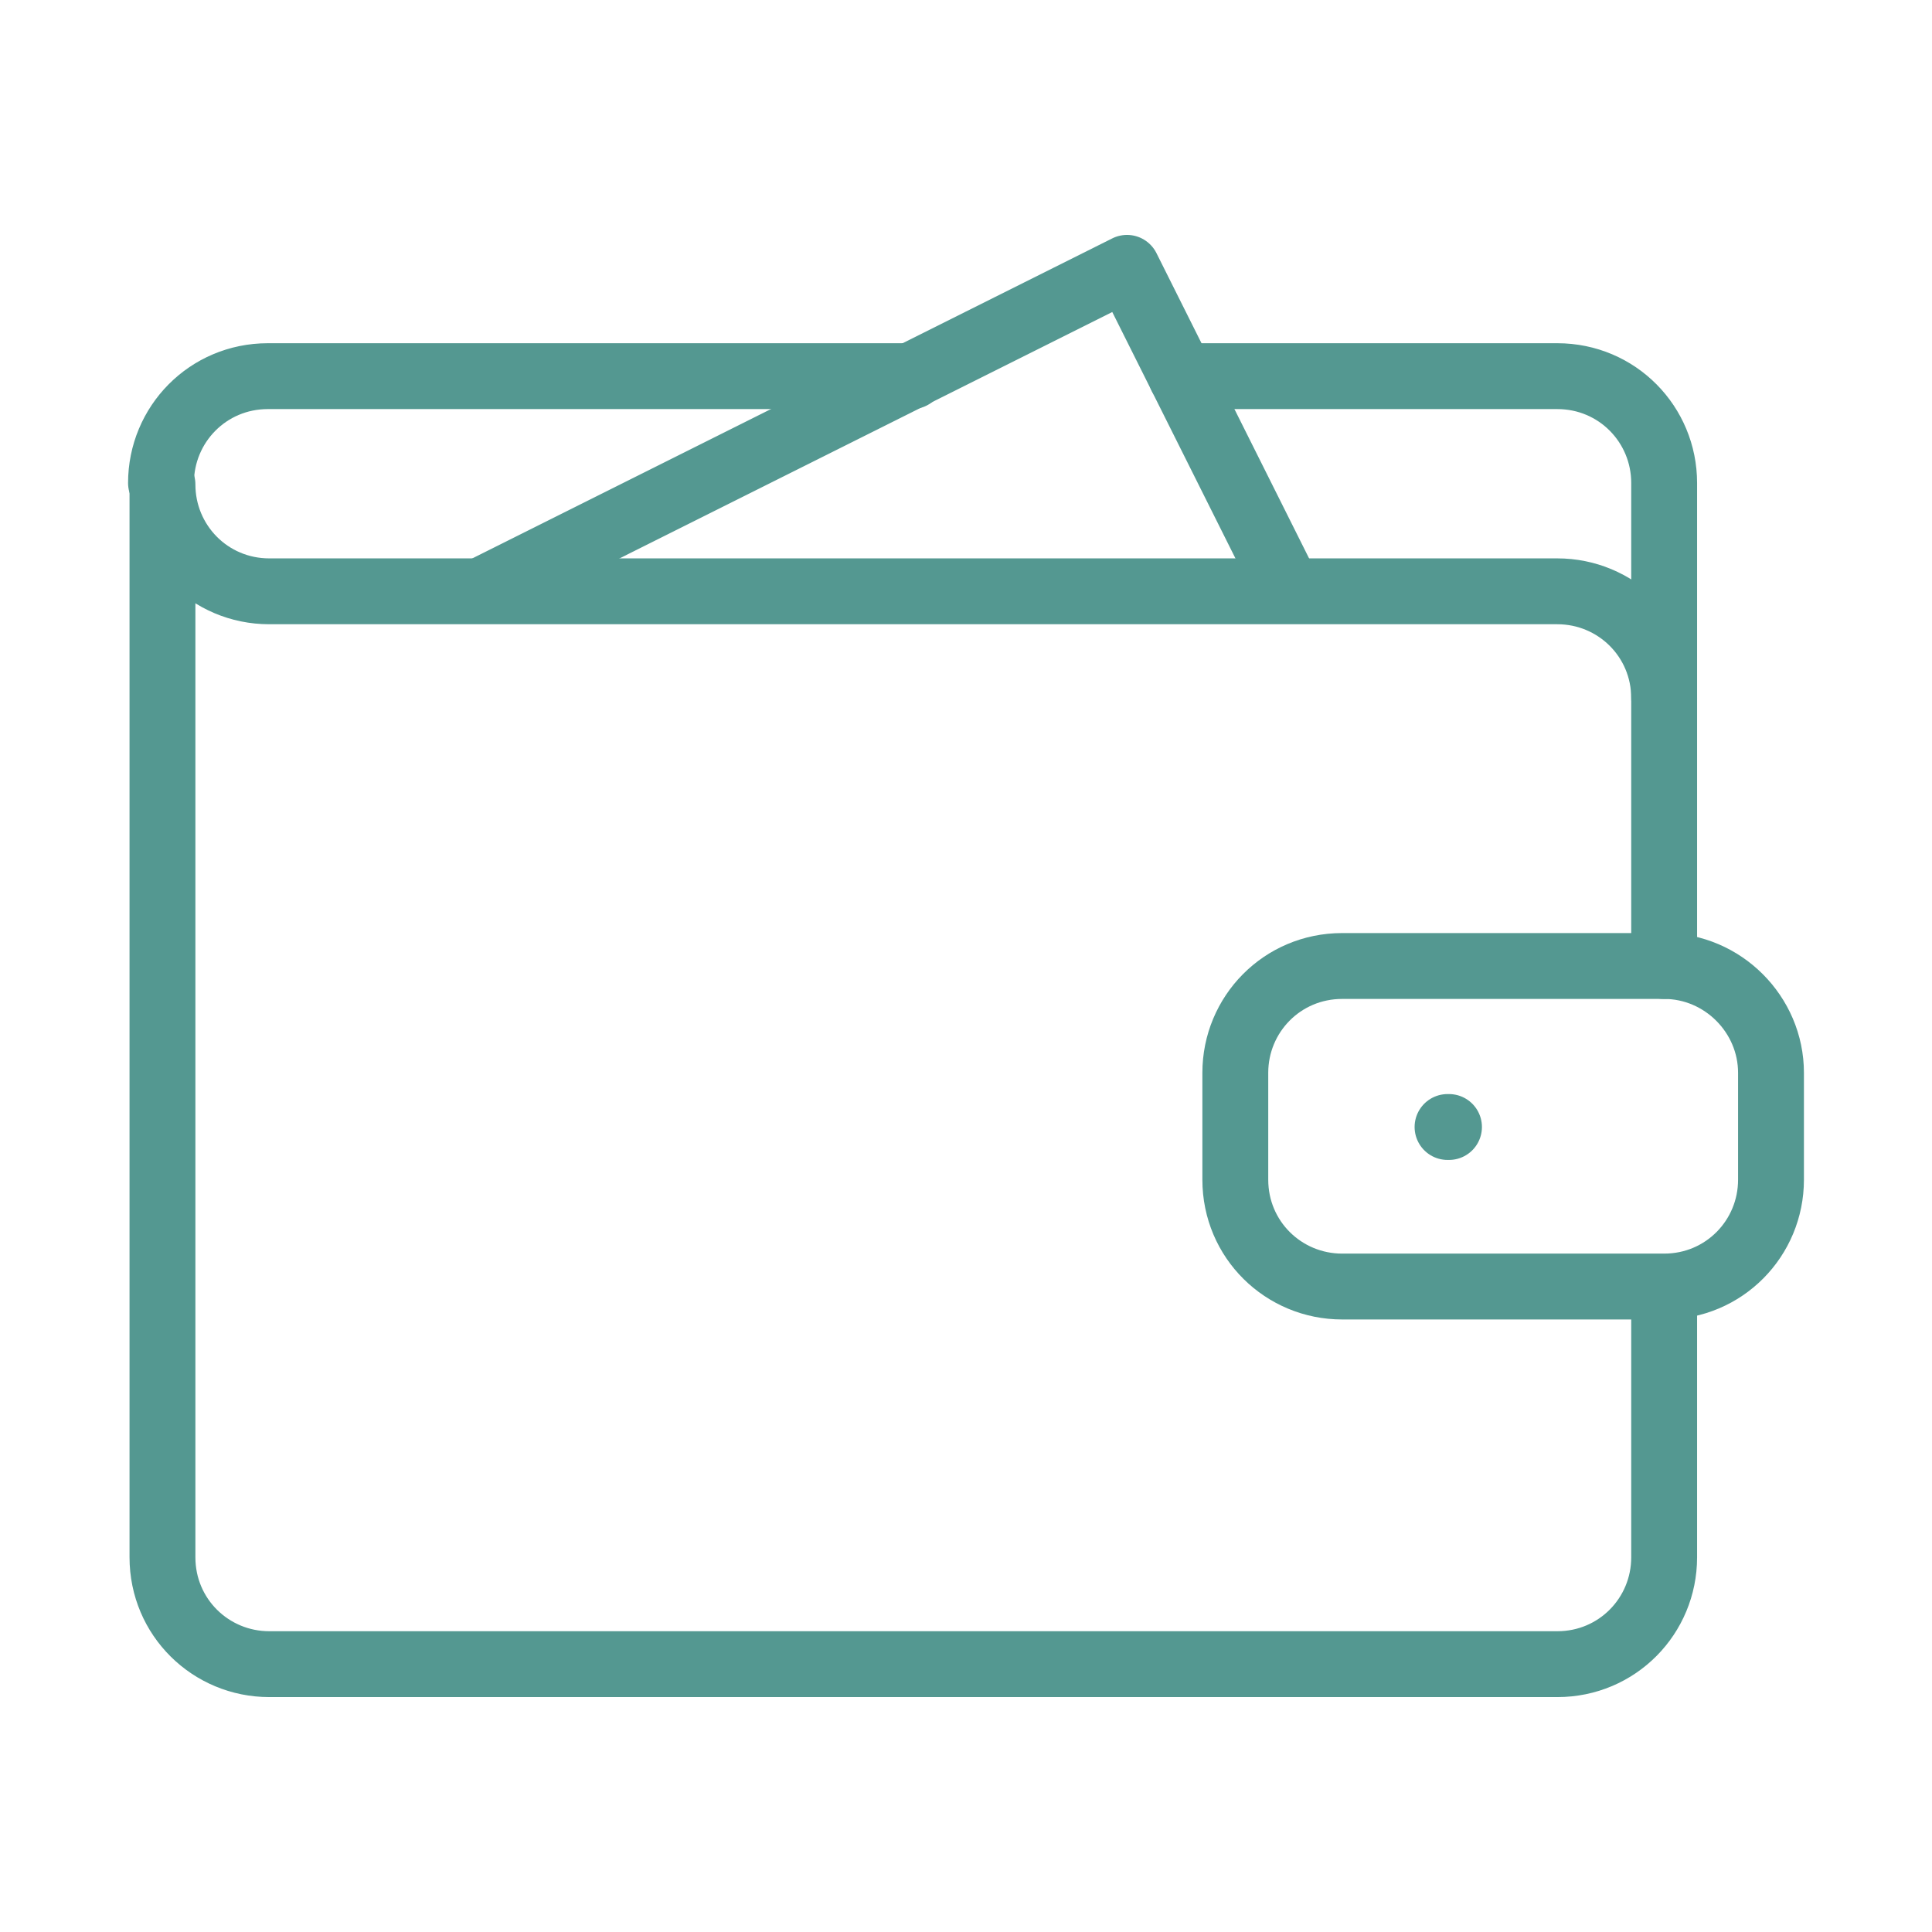 <?xml version="1.0" encoding="utf-8"?>
<!-- Generator: Adobe Illustrator 26.1.0, SVG Export Plug-In . SVG Version: 6.00 Build 0)  -->
<svg version="1.1" id="Layer_1" xmlns="http://www.w3.org/2000/svg" xmlns:xlink="http://www.w3.org/1999/xlink" x="0px" y="0px"
	 viewBox="0 0 132 132" style="enable-background:new 0 0 132 132;" xml:space="preserve">
<style type="text/css">
	.st0{fill:none;stroke:#549891;stroke-width:4.5;stroke-linecap:round;stroke-linejoin:round;stroke-miterlimit:10;}
</style>
<g>
	<path class="st0" d="M113.7,66V47.7c0-4.1-3.3-7.3-7.3-7.3h-88c-4.1,0-7.3-3.3-7.3-7.3v73.3c0,4.1,3.3,7.3,7.3,7.3h88
		c4.1,0,7.3-3.3,7.3-7.3V88"/>
	<path class="st0" d="M62.3,25.7h-44C14.2,25.7,11,29,11,33"/>
	<line class="st0" x1="98.9" y1="77" x2="99" y2="77"/>
	<polyline class="st0" points="88,40.3 77,18.3 33,40.3 	"/>
	<path class="st0" d="M80.7,25.7h25.7c4.1,0,7.3,3.3,7.3,7.3v14.7"/>
	<path class="st0" d="M113.7,66h-22c-4.1,0-7.3,3.3-7.3,7.3v7.3c0,4.1,3.3,7.3,7.3,7.3h22c4.1,0,7.3-3.3,7.3-7.3v-7.3
		C121,69.3,117.7,66,113.7,66z"/>
</g>
</svg>
